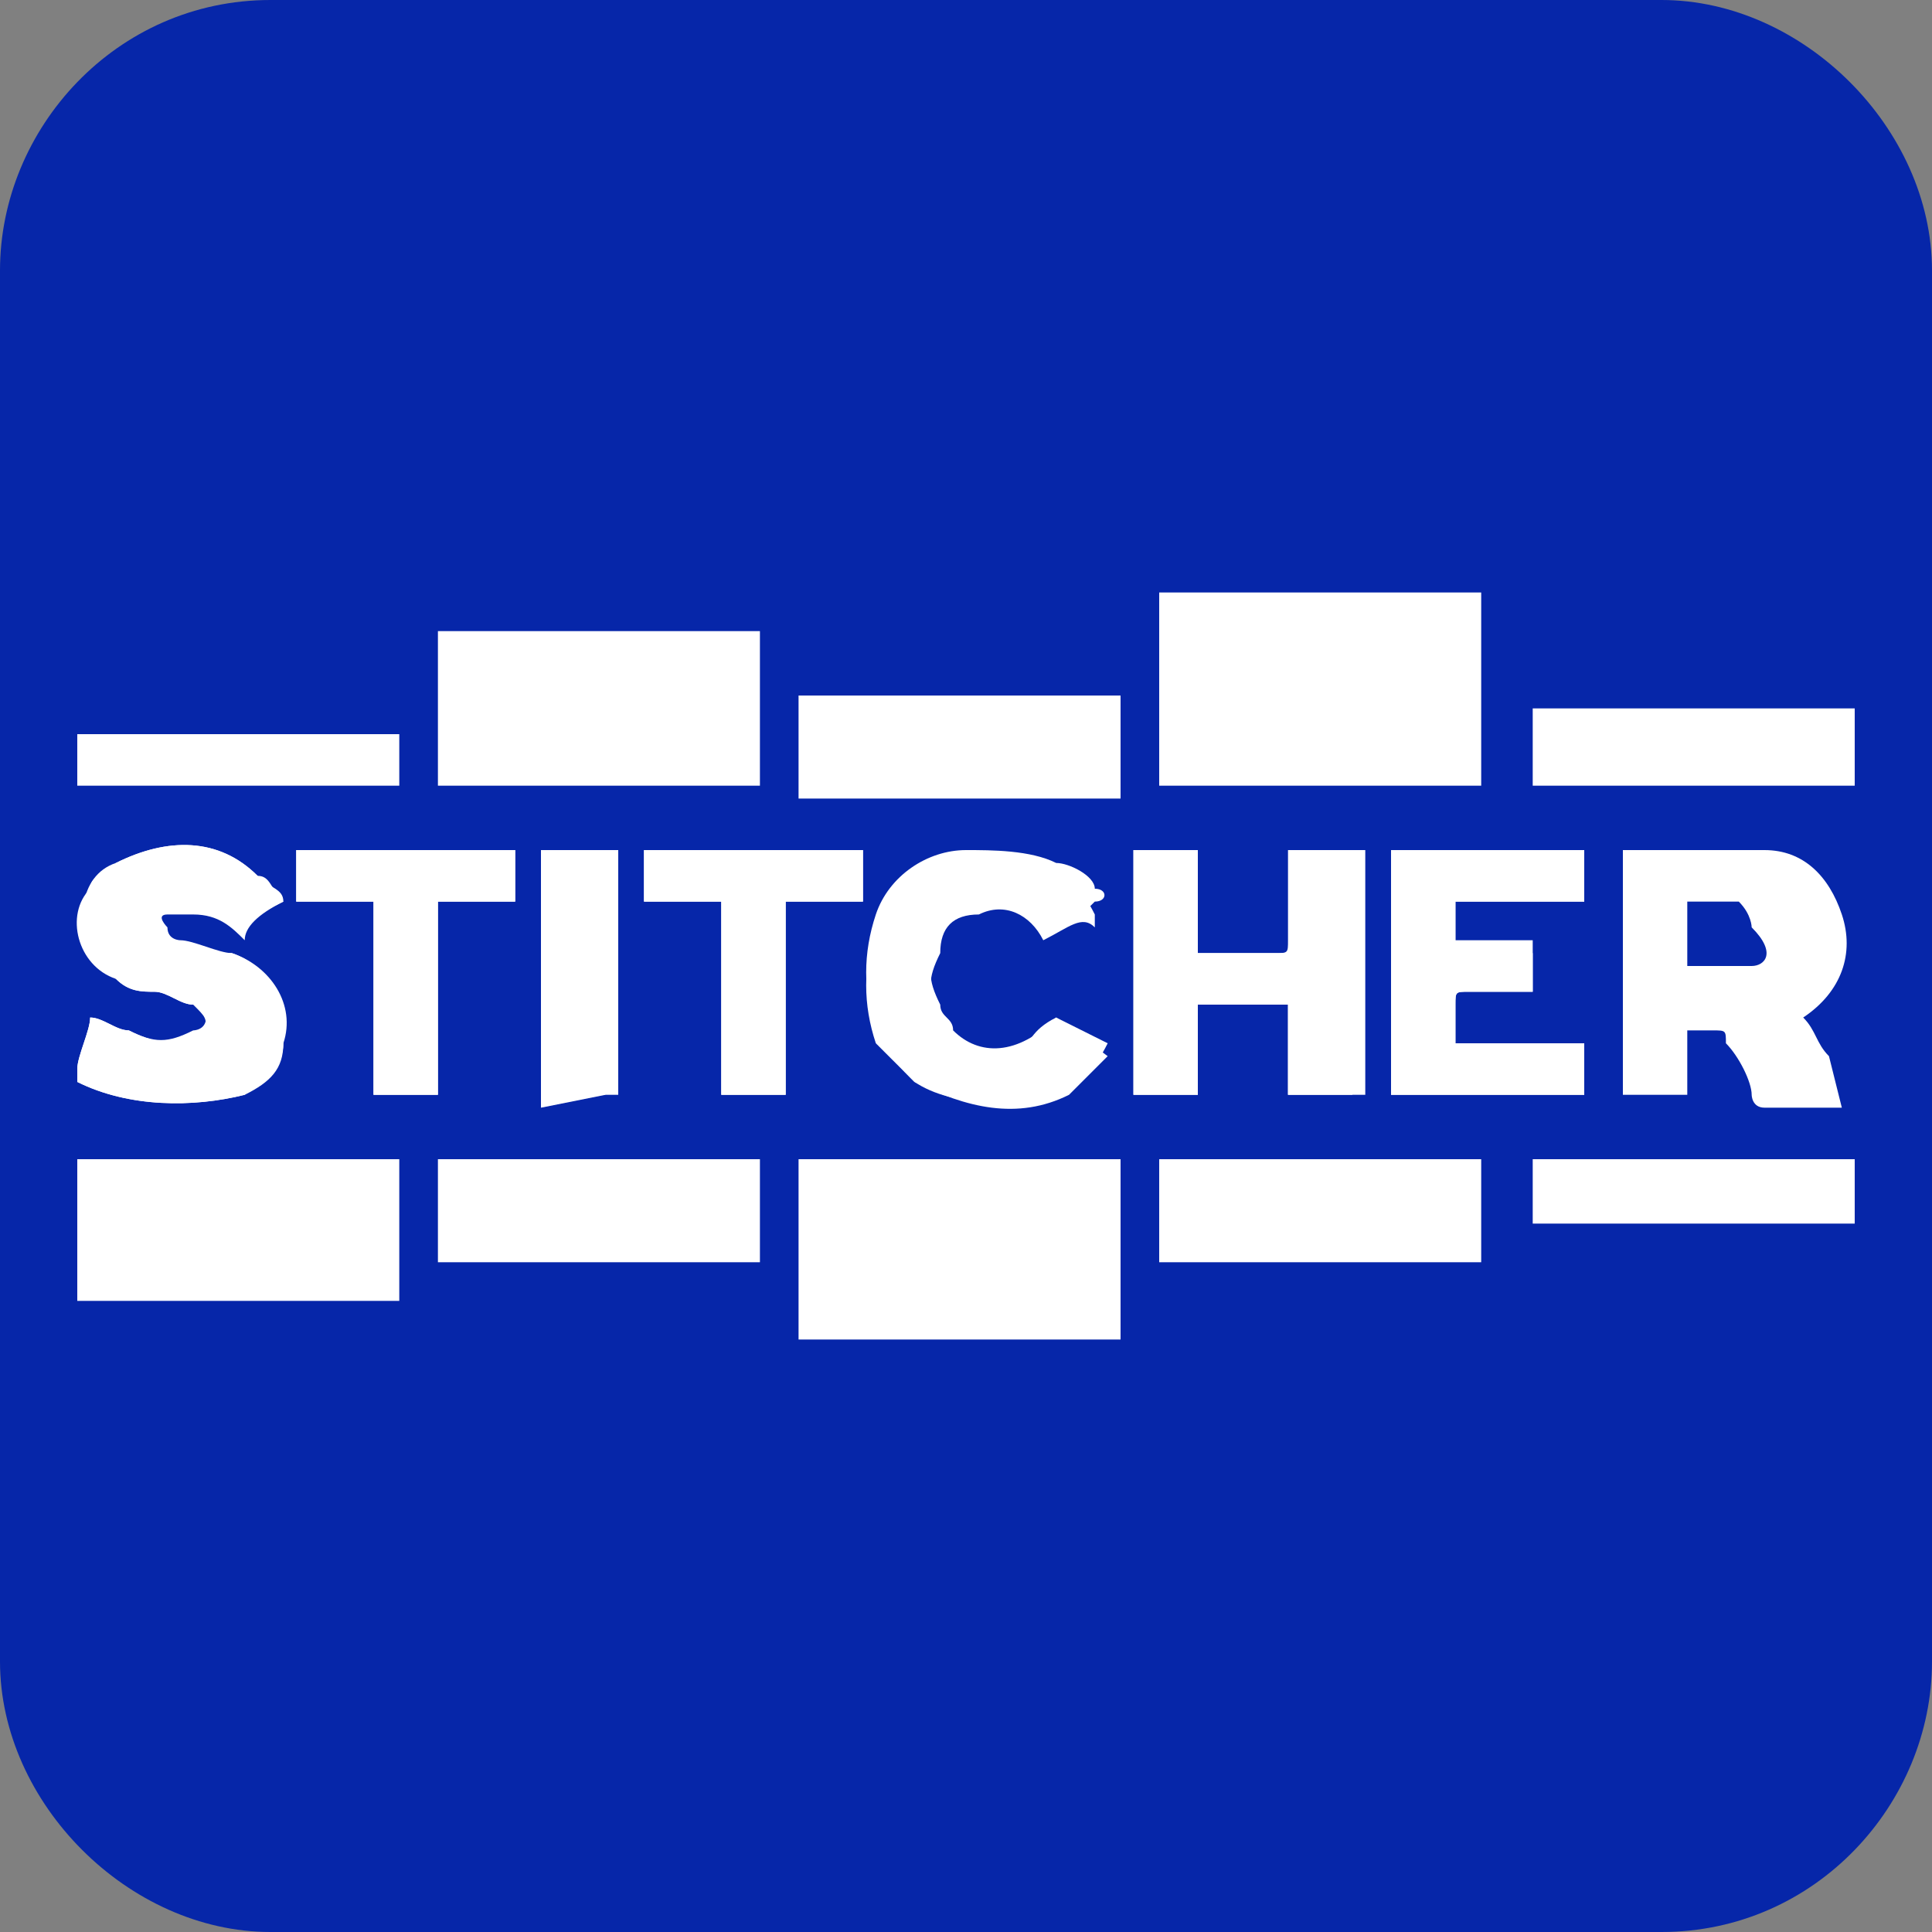 <?xml version="1.0" encoding="utf-8"?>
<!-- Generator: Adobe Illustrator 25.0.1, SVG Export Plug-In . SVG Version: 6.00 Build 0)  -->
<svg version="1.1" id="Layer_1" xmlns="http://www.w3.org/2000/svg" xmlns:xlink="http://www.w3.org/1999/xlink" x="0px" y="0px"
	 viewBox="0 0 15 15" style="enable-background:new 0 0 15 15;" xml:space="preserve">
<rect x="0" y="0" width="15" height="15" fill="#808080" stroke="none"/>
<style type="text/css">
	.st0{fill-rule:evenodd;clip-rule:evenodd;fill:#0626A9;}
	.st1{fill:#FFFFFF;}
</style>
<path class="st0" d="M12.9,15H2.1C1,15,0,14,0,12.9V2.1C0,1,0.9,0,2.1,0h10.8C14,0,15,1,15,2.1v10.8C15,14,14.1,15,12.9,15z"/>
<g id="reference_1_">
	<path class="st1" d="M8.8,6.6v1.9h0.5V7.8H10v0.7h0.5V6.6H10v0.1c0,0.2,0,0.4,0,0.6c0,0.1,0,0.1-0.1,0.1c-0.2,0-0.3,0-0.5,0H9.3
		V6.6H8.8z"/>
	<path class="st1" d="M12.3,7V6.6h-1.5v1.9h1.5V8.1h-1c0-0.1,0-0.2,0-0.3s0-0.1,0.1-0.1c0.2,0,0.3,0,0.5,0V7.4h-0.6V7L12.3,7z"/>
	<path class="st1" d="M2.2,7c0-0.1-0.1-0.1-0.2-0.2C1.7,6.5,1.3,6.5,0.9,6.7C0.6,6.8,0.6,7.2,0.7,7.4c0,0.1,0.1,0.1,0.2,0.2
		C1,7.7,1.1,7.7,1.2,7.7c0.1,0,0.2,0.1,0.3,0.1c0.1,0,0.1,0.1,0.1,0.1c0,0.1-0.1,0.1-0.1,0.1C1.3,8.1,1.2,8.1,1,8
		C0.9,8,0.8,7.9,0.7,7.9c0,0.1-0.1,0.3-0.1,0.4c0,0,0,0.1,0,0.1C1,8.6,1.5,8.6,1.9,8.5C2,8.4,2.2,8.3,2.2,8.1
		c0.1-0.3-0.1-0.6-0.4-0.7C1.7,7.4,1.5,7.3,1.4,7.3c0,0-0.1,0-0.1-0.1c0,0-0.1-0.1,0-0.1c0,0,0,0,0.1,0c0,0,0.1,0,0.1,0
		c0.2,0,0.3,0.1,0.4,0.2C1.9,7.2,2,7.1,2.2,7z"/>
	<path class="st1" d="M8.2,7.9C8.1,7.9,8.1,7.9,8.2,7.9C7.9,8.2,7.6,8.2,7.4,8C7.4,7.9,7.3,7.9,7.3,7.8c-0.1-0.2-0.1-0.3,0-0.5
		c0-0.1,0.2-0.3,0.3-0.3C7.8,7,8,7.1,8.2,7.2C8.3,7.2,8.4,7.1,8.5,7c0.1,0,0.1-0.1,0-0.1C8.5,6.8,8.3,6.7,8.2,6.7
		C8,6.6,7.7,6.6,7.5,6.6c-0.3,0-0.6,0.2-0.7,0.5c-0.1,0.3-0.1,0.6,0,0.9C6.9,8.2,7,8.3,7.1,8.4c0.4,0.2,0.8,0.3,1.2,0.1
		c0.1-0.1,0.2-0.2,0.3-0.3L8.2,7.9z"/>
	<path class="st1" d="M6.7,6.6H5V7h0.6v1.5h0.5V7h0.6C6.7,6.9,6.7,6.7,6.7,6.6z"/>
	<path class="st1" d="M2.3,7h0.6v1.5h0.5V7h0.6V6.6H2.3C2.3,6.7,2.3,6.9,2.3,7z"/>
	<path class="st1" d="M4.7,8.5V6.6H4.2v1.9c0,0,0,0.1,0,0.1L4.7,8.5z"/>
	<path class="st1" d="M8.8,6.6h0.5v0.8h0.2c0.2,0,0.3,0,0.5,0c0.1,0,0.1,0,0.1-0.1c0-0.2,0-0.4,0-0.6V6.6h0.5v1.9H10V7.8H9.3v0.7
		H8.8V6.6z"/>
	<path class="st1" d="M12.3,7h-1v0.3h0.6v0.4c-0.2,0-0.3,0-0.5,0c-0.1,0-0.1,0-0.1,0.1c0,0.1,0,0.2,0,0.3h1v0.4h-1.5V6.6h1.5
		C12.3,6.7,12.3,6.9,12.3,7z"/>
	<path class="st1" d="M2.2,7L1.8,7.2C1.7,7.1,1.5,7,1.4,7c0,0-0.1,0-0.1,0c-0.1,0-0.1,0.1-0.1,0.1c0,0,0,0,0,0.1
		c0,0,0.1,0.1,0.1,0.1c0.2,0.1,0.3,0.1,0.5,0.1c0.3,0.1,0.4,0.4,0.4,0.7c0,0.2-0.1,0.3-0.3,0.4C1.5,8.6,1,8.6,0.6,8.4c0,0,0,0,0-0.1
		c0-0.1,0.1-0.3,0.1-0.4C0.8,7.9,0.9,8,1,8c0.2,0.1,0.3,0.1,0.5,0.1c0.1,0,0.1,0,0.1-0.1c0-0.1,0-0.1-0.1-0.2c0,0,0,0,0,0
		c-0.1,0-0.2-0.1-0.3-0.1C1.1,7.7,1,7.7,0.9,7.6C0.6,7.5,0.5,7.1,0.7,6.9c0-0.1,0.1-0.1,0.2-0.2C1.3,6.5,1.7,6.5,2,6.8
		C2.1,6.8,2.1,6.9,2.2,7z"/>
	<path class="st1" d="M8.2,7.9l0.4,0.2C8.5,8.3,8.4,8.4,8.3,8.4C7.9,8.6,7.4,8.6,7.1,8.4C7,8.3,6.9,8.2,6.8,8.1
		c-0.1-0.3-0.1-0.6,0-0.9c0.1-0.3,0.4-0.5,0.7-0.5c0.2,0,0.5,0,0.7,0.1c0.1,0,0.2,0.1,0.3,0.3c0,0,0,0.1,0,0.1
		C8.4,7.1,8.3,7.2,8.1,7.3C8,7.1,7.8,7,7.6,7.1c-0.2,0-0.3,0.1-0.3,0.3c-0.1,0.2-0.1,0.3,0,0.5c0.1,0.2,0.4,0.4,0.6,0.3
		C8,8.1,8,8,8.2,7.9L8.2,7.9z"/>
	<path class="st1" d="M6.7,6.6V7H6.1v1.5H5.6V7H5V6.6H6.7z"/>
	<path class="st1" d="M2.3,7V6.6h1.7V7H3.4v1.5H2.9V7L2.3,7z"/>
	<path class="st1" d="M4.7,8.5H4.3c-0.1,0,0-0.1,0-0.1V6.6h0.5V8.5z"/>
	<path class="st1" d="M14.2,8.2C14.1,8.1,14.1,8,14,7.9c0,0,0,0,0,0c0.3-0.2,0.4-0.5,0.3-0.8c-0.1-0.3-0.3-0.5-0.6-0.5
		c-0.4,0-0.7,0-1.1,0v1.8c0,0,0,0.1,0,0.1h0.5V8c0.1,0,0.2,0,0.2,0c0.1,0,0.1,0,0.1,0.1c0.1,0.1,0.2,0.3,0.2,0.4c0,0,0,0.1,0.1,0.1
		c0.2,0,0.4,0,0.6,0L14.2,8.2z M13.6,7.5c-0.1,0-0.1,0-0.2,0h-0.3c0-0.2,0-0.3,0-0.5h0.2c0.1,0,0.2,0,0.2,0c0,0,0,0,0,0c0,0,0,0,0,0
		c0.1,0.1,0.1,0.2,0.1,0.2C13.8,7.4,13.7,7.5,13.6,7.5C13.6,7.5,13.6,7.5,13.6,7.5z"/>
	<rect x="3.4" y="9" class="st1" width="2.5" height="0.8"/>
	<rect x="3.4" y="4.9" class="st1" width="2.5" height="1.2"/>
	<rect x="6.2" y="9" class="st1" width="2.5" height="1.4"/>
	<rect x="6.2" y="5.4" class="st1" width="2.5" height="0.8"/>
	<rect x="9" y="4.6" class="st1" width="2.5" height="1.5"/>
	<rect x="9" y="9" class="st1" width="2.5" height="0.8"/>
	<rect x="11.9" y="5.5" class="st1" width="2.5" height="0.6"/>
	<rect x="11.9" y="9" class="st1" width="2.5" height="0.5"/>
	<rect x="0.6" y="5.7" class="st1" width="2.5" height="0.4"/>
	<rect x="0.6" y="9" class="st1" width="2.5" height="1.1"/>
</g>
</svg>
